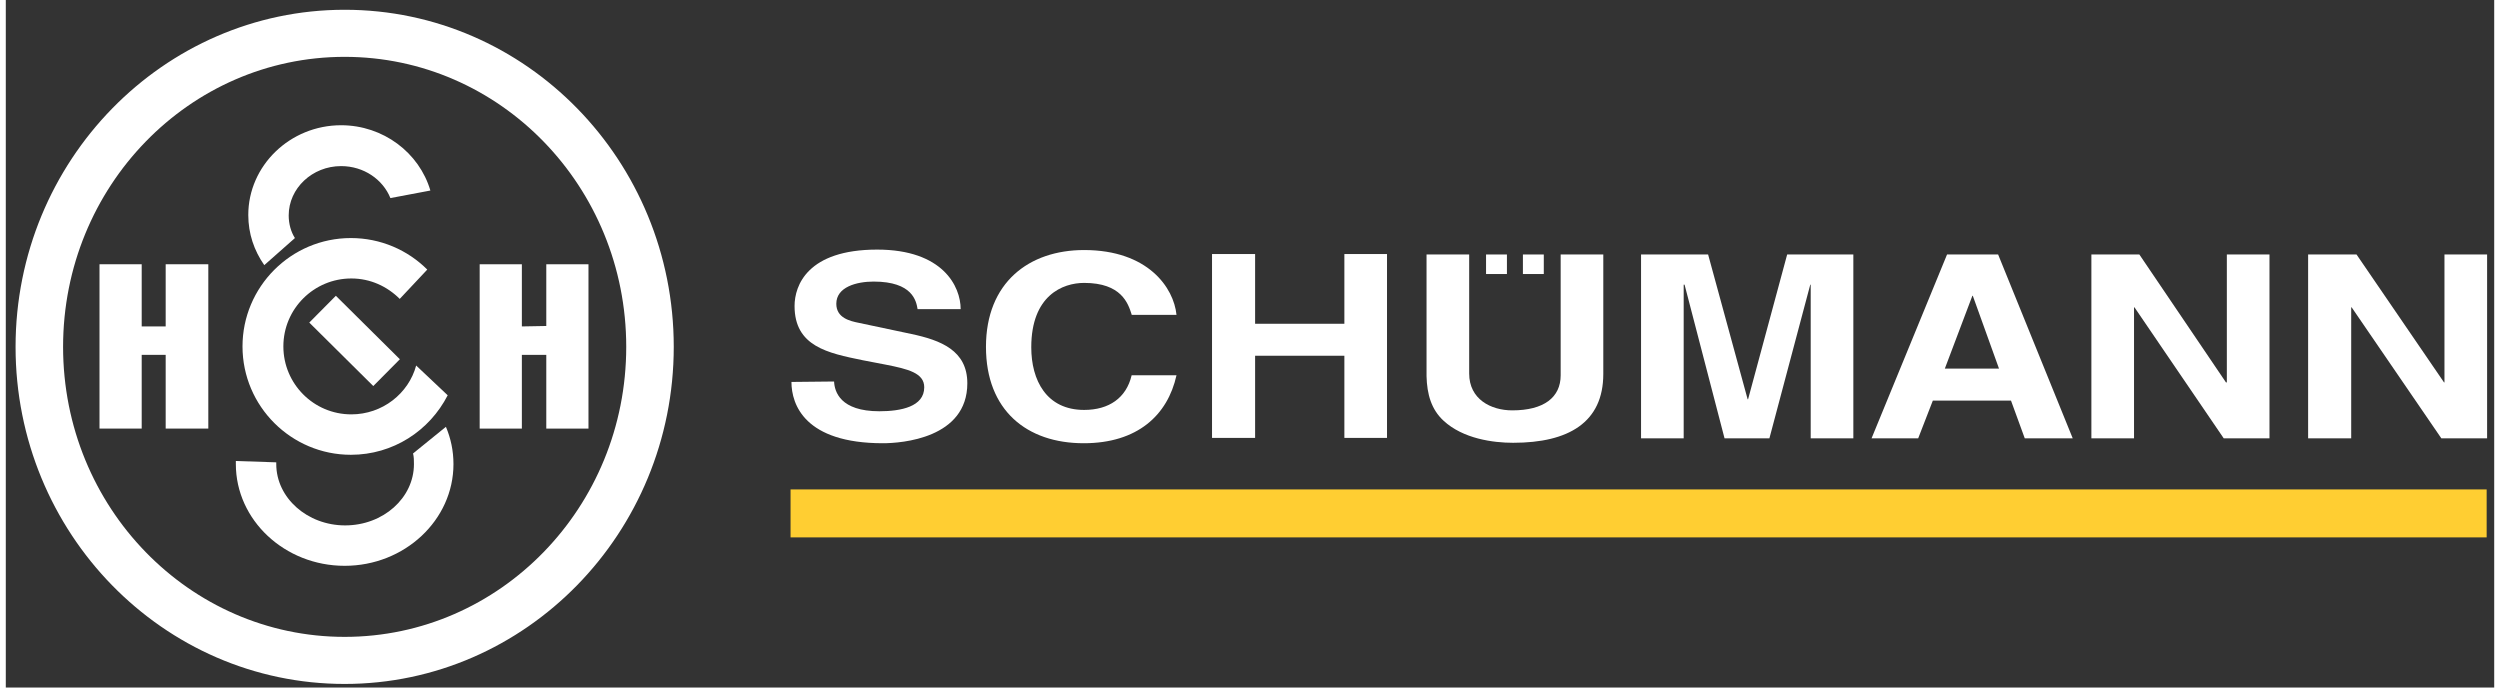 <?xml version="1.0" encoding="utf-8"?>
<!DOCTYPE svg PUBLIC "-//W3C//DTD SVG 1.1//EN" "http://www.w3.org/Graphics/SVG/1.1/DTD/svg11.dtd">
<svg xmlns="http://www.w3.org/2000/svg" xmlns:xlink="http://www.w3.org/1999/xlink" version="1.1" id="Ebene_1" x="0px" y="0px" viewBox="0 0 560.3 154.8" style="enable-background:new 0 0 560.3 154.8;" xml:space="preserve" width="240" height="66">
<rect x="0" y="0" width="560.3" height="154.8" fill="#333333" stroke="none"/>
<style type="text/css">
	.st0{fill:none;}
	.st1{fill:#FFFFFF;}
	.st2{fill:#FFCE32;}
</style>
<rect x="2.3" y="2.2" class="st0" width="556.5" height="151.8"/>
<path class="st1" d="M76.3,2.2c-40.8,0-74.1,34-74.1,75.9S35.4,154,76.3,154c40.8,0,74.1-34,74.1-75.9S117.2,2.2,76.3,2.2   M76.3,12.8c35,0,63.4,29.2,63.4,65.3s-28.4,65.3-63.4,65.3s-63.4-29.2-63.4-65.3C12.9,42,41.3,12.8,76.3,12.8"/>
<rect x="2.3" y="2.2" class="st0" width="556.5" height="151.8"/>
<path class="st1" d="M186.5,85.9c0.1,2.3,1.4,6.7,10.2,6.7c4.8,0,10.1-1,10.1-5.4c0-3.2-3.6-4.1-8.7-5.1l-5.2-1  c-7.8-1.6-15.3-3.1-15.3-12.2c0-4.6,2.9-12.7,18.6-12.7c14.8,0,18.8,8.3,18.8,13.4h-9.7c-0.3-1.8-1.1-6.2-9.9-6.2  c-3.8,0-8.4,1.2-8.4,5c0,3.2,3.1,3.9,5.1,4.3l11.8,2.5c6.6,1.4,12.6,3.7,12.6,11.1c0,12.4-14.8,13.5-19,13.5  c-17.6,0-20.6-8.7-20.6-13.8L186.5,85.9L186.5,85.9z"/>
<rect x="2.3" y="2.2" class="st0" width="556.5" height="151.8"/>
<path class="st1" d="M253.5,70.8c-0.8-2.5-2.3-7.1-10.7-7.1c-4.8,0-11.9,2.8-11.9,14.5c0,7.4,3.4,14.1,11.9,14.1  c5.6,0,9.5-2.7,10.7-7.8h10.1c-2,9-8.8,15.3-20.9,15.3c-12.8,0-22-7.4-22-21.7c0-14.5,9.7-21.8,22.1-21.8c14.4,0,20.2,8.5,20.8,14.6  h-10.1V70.8z"/>
<polygon class="st1" points="281.3,80.1 281.3,98.6 271.6,98.6 271.6,57.2 281.3,57.2 281.3,72.9 301.4,72.9 301.4,57.2 311,57.2   311,98.6 301.4,98.6 301.4,80.1 "/>
<rect x="2.3" y="2.2" class="st0" width="556.5" height="151.8"/>
<path class="st1" d="M359.7,84.2c0,10.9-7.8,15.5-20.3,15.5c-4.5,0-11.3-0.9-15.7-5c-2.7-2.5-3.7-5.9-3.8-10V57.3h9.6v26.8  c0,5.8,4.9,8.3,9.7,8.3c7.1,0,10.9-2.9,10.9-7.9V57.3h9.6L359.7,84.2L359.7,84.2z"/>
<polygon class="st1" points="416,98.7 406.4,98.7 406.4,64.1 406.3,64.1 397.1,98.7 387,98.7 378,64.1 377.8,64.1 377.8,98.7   368.2,98.7 368.2,57.3 383.3,57.3 392.2,89.9 392.3,89.9 401.1,57.3 416,57.3 "/>
<path class="st1" d="M436.6,83h12.2l-5.9-16.4h-0.1L436.6,83z M430.6,98.7h-10.5l17-41.4h11.5l16.8,41.4h-10.8l-3.1-8.5h-17.6  L430.6,98.7z"/>
<polygon class="st1" points="500.1,57.3 509.7,57.3 509.7,98.7 499.4,98.7 479.3,69.2 479.2,69.2 479.2,98.7 469.6,98.7 469.6,57.3   480.4,57.3 499.9,86.1 500.1,86.1 "/>
<polygon class="st1" points="549.1,57.3 558.7,57.3 558.7,98.7 548.4,98.7 528.2,69.2 528.1,69.2 528.1,98.7 518.4,98.7 518.4,57.3   529.3,57.3 549,86.1 549.1,86.1 "/>
<rect x="341.6" y="57.3" class="st1" width="4.7" height="4.4"/>
<rect x="333.3" y="57.3" class="st1" width="4.7" height="4.4"/>
<polygon class="st1" points="30.6,79.9 30.6,96.5 21.1,96.5 21.1,59.5 30.6,59.5 30.6,73.5 36,73.5 36,59.5 45.6,59.5 45.6,96.5   36,96.5 36,79.9 "/>
<polygon class="st1" points="116.2,79.9 116.2,96.5 106.7,96.5 106.7,59.5 116.2,59.5 116.2,73.5 121.7,73.4 121.7,59.5 131.2,59.5   131.2,96.5 121.7,96.5 121.7,79.9 "/>
<rect x="74.3" y="66.6" transform="matrix(0.704 -0.71 0.71 0.704 -31.261 78.5)" class="st1" width="8.5" height="20.3"/>
<rect x="2.3" y="2.2" class="st0" width="556.5" height="151.8"/>
<path class="st1" d="M77.8,93.3c-8.5,0-15.3-6.9-15.3-15.3c0-8.5,6.9-15.3,15.3-15.3c4.3,0,8.1,1.8,10.9,4.6l6.2-6.6  c-4.4-4.4-10.5-7.1-17.2-7.1c-13.5,0-24.4,11-24.4,24.4c0,13.5,11,24.4,24.4,24.4c9.5,0,17.7-5.4,21.8-13.4l-7.1-6.7  C90.7,88.6,84.8,93.3,77.8,93.3"/>
<rect x="2.3" y="2.2" class="st0" width="556.5" height="151.8"/>
<path class="st1" d="M63.7,48.5c0-6.1,5.3-11.1,11.8-11.1c5.1,0,9.4,3,11.1,7.2l9-1.7C93.1,34.4,85,28.2,75.5,28.2  c-11.5,0-20.9,9.1-20.9,20.2c0,4.2,1.3,8,3.6,11.3l6.9-6.1C64.2,52.2,63.7,50.4,63.7,48.5"/>
<rect x="2.3" y="2.2" class="st0" width="556.5" height="151.8"/>
<path class="st1" d="M91.7,102.1c0.2,0.8,0.2,1.6,0.2,2.4c0,7.6-6.9,13.8-15.5,13.8c-8.5,0-15.5-6.2-15.5-13.8c0-0.1,0-0.2,0-0.4  l-9.1-0.3c0,0.2,0,0.4,0,0.7c0,12.6,11,22.9,24.5,22.9s24.5-10.3,24.5-22.9c0-3-0.6-5.8-1.7-8.4L91.7,102.1z"/>
<rect x="176.7" y="110.2" class="st2" width="381.9" height="10.8"/>
</svg>
